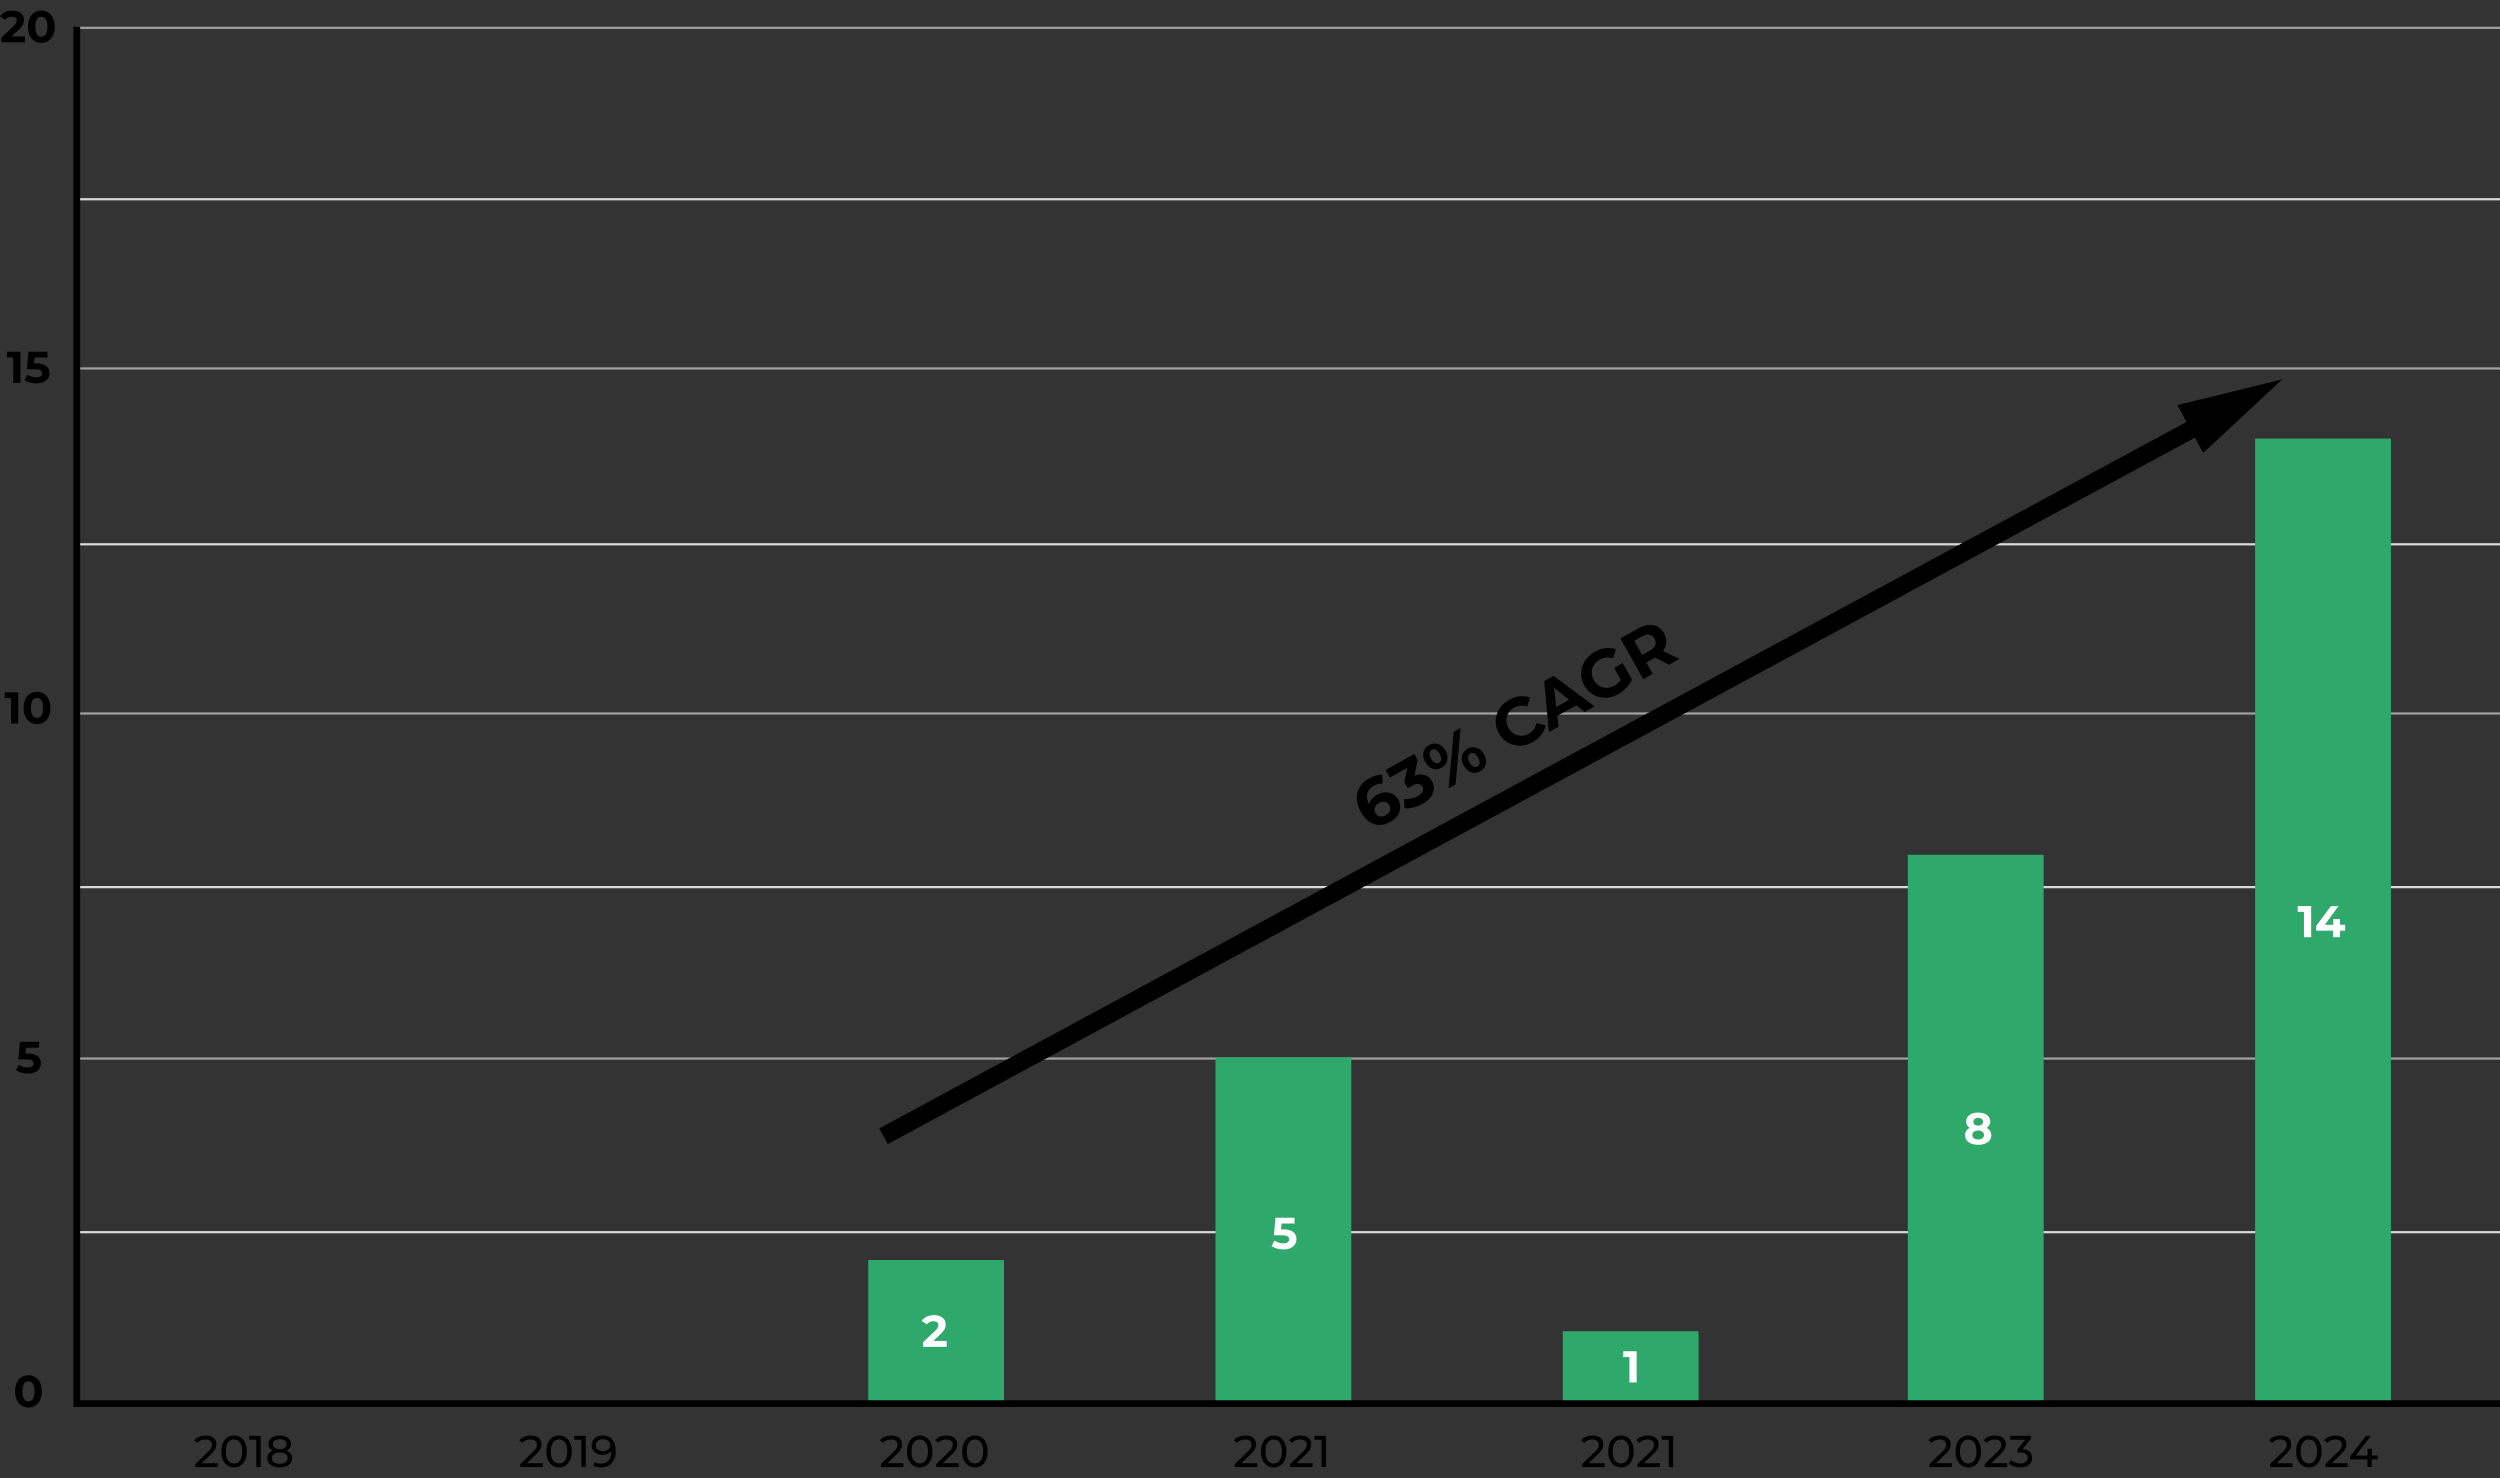 <?xml version="1.0" encoding="UTF-8"?> <svg xmlns="http://www.w3.org/2000/svg" width="1123" height="664" viewBox="0 0 1123 664" fill="none"><rect x="0" y="0" width="1123" height="664" fill="#333333" stroke="none"/><rect x="1123" y="12" width="1" height="1088" transform="rotate(90 1123 12)" fill="#A0A0A0"></rect><rect x="1123" y="165" width="1" height="1088" transform="rotate(90 1123 165)" fill="#A0A0A0"></rect><rect x="1123" y="320" width="1" height="1088" transform="rotate(90 1123 320)" fill="#A0A0A0"></rect><rect x="1123" y="475" width="1" height="1088" transform="rotate(90 1123 475)" fill="#A0A0A0"></rect><rect x="1123" y="553" width="1" height="1088" transform="rotate(90 1123 553)" fill="#D9D9D9"></rect><rect x="1123" y="398" width="1" height="1088" transform="rotate(90 1123 398)" fill="#D9D9D9"></rect><rect x="1123" y="244" width="1" height="1088" transform="rotate(90 1123 244)" fill="#D9D9D9"></rect><rect x="1123" y="89" width="1" height="1088" transform="rotate(90 1123 89)" fill="#D9D9D9"></rect><rect x="1013" y="197" width="61" height="433" fill="#2FA96B"></rect><rect x="857" y="384" width="61" height="246" fill="#2FA96B"></rect><rect x="546" y="475" width="61" height="155" fill="#2FA96B"></rect><rect x="390" y="566" width="61" height="64" fill="#2FA96B"></rect><rect x="702" y="598" width="61" height="32" fill="#2FA96B"></rect><path d="M1034.94 421V408.2L1036.34 409.6H1032.14V407H1038.18V421H1034.94ZM1040.45 418.06V415.88L1047.05 407H1050.45L1043.99 415.88L1042.41 415.42H1053.43V418.06H1040.45ZM1047.99 421V418.06L1048.09 415.42V412.8H1051.15V421H1047.99Z" fill="white"></path><path d="M888.58 514.24C887.407 514.24 886.38 514.067 885.5 513.72C884.62 513.36 883.933 512.86 883.44 512.22C882.947 511.567 882.7 510.807 882.7 509.94C882.7 509.073 882.94 508.34 883.42 507.74C883.913 507.127 884.6 506.667 885.48 506.36C886.36 506.04 887.393 505.88 888.58 505.88C889.78 505.88 890.82 506.04 891.7 506.36C892.593 506.667 893.28 507.127 893.76 507.74C894.253 508.34 894.5 509.073 894.5 509.94C894.5 510.807 894.253 511.567 893.76 512.22C893.267 512.86 892.573 513.36 891.68 513.72C890.8 514.067 889.767 514.24 888.58 514.24ZM888.58 511.86C889.393 511.86 890.033 511.68 890.5 511.32C890.98 510.96 891.22 510.467 891.22 509.84C891.22 509.213 890.98 508.727 890.5 508.38C890.033 508.02 889.393 507.84 888.58 507.84C887.78 507.84 887.147 508.02 886.68 508.38C886.213 508.727 885.98 509.213 885.98 509.84C885.98 510.467 886.213 510.96 886.68 511.32C887.147 511.68 887.78 511.86 888.58 511.86ZM888.58 505.62C889.26 505.62 889.793 505.467 890.18 505.16C890.58 504.853 890.78 504.433 890.78 503.9C890.78 503.34 890.573 502.907 890.16 502.6C889.76 502.293 889.233 502.14 888.58 502.14C887.94 502.14 887.42 502.293 887.02 502.6C886.62 502.907 886.42 503.34 886.42 503.9C886.42 504.433 886.613 504.853 887 505.16C887.387 505.467 887.913 505.62 888.58 505.62ZM888.58 507.52C887.5 507.52 886.553 507.373 885.74 507.08C884.94 506.787 884.313 506.36 883.86 505.8C883.42 505.227 883.2 504.547 883.2 503.76C883.2 502.933 883.427 502.227 883.88 501.64C884.333 501.04 884.967 500.58 885.78 500.26C886.593 499.927 887.527 499.76 888.58 499.76C889.66 499.76 890.6 499.927 891.4 500.26C892.213 500.58 892.847 501.04 893.3 501.64C893.767 502.227 894 502.933 894 503.76C894 504.547 893.773 505.227 893.32 505.8C892.88 506.36 892.253 506.787 891.44 507.08C890.627 507.373 889.673 507.52 888.58 507.52Z" fill="white"></path><path d="M731.94 621V608.2L733.34 609.6H729.14V607H735.18V621H731.94Z" fill="white"></path><path d="M576.54 561.24C575.567 561.24 574.6 561.113 573.64 560.86C572.693 560.593 571.88 560.22 571.2 559.74L572.48 557.26C573.013 557.647 573.627 557.953 574.32 558.18C575.027 558.407 575.74 558.52 576.46 558.52C577.273 558.52 577.913 558.36 578.38 558.04C578.847 557.72 579.08 557.273 579.08 556.7C579.08 556.34 578.987 556.02 578.8 555.74C578.613 555.46 578.28 555.247 577.8 555.1C577.333 554.953 576.673 554.88 575.82 554.88H572.24L572.96 547H581.5V549.6H574.12L575.8 548.12L575.3 553.74L573.62 552.26H576.58C577.967 552.26 579.08 552.453 579.92 552.84C580.773 553.213 581.393 553.727 581.78 554.38C582.167 555.033 582.36 555.773 582.36 556.6C582.36 557.427 582.153 558.193 581.74 558.9C581.327 559.593 580.687 560.16 579.82 560.6C578.967 561.027 577.873 561.24 576.54 561.24Z" fill="white"></path><path d="M0.66 19V16.9L6.06 11.8C6.487 11.413 6.8 11.067 7 10.76C7.2 10.453 7.333 10.173 7.4 9.92C7.48 9.667 7.52 9.433 7.52 9.22C7.52 8.66 7.327 8.233 6.94 7.94C6.567 7.633 6.013 7.48 5.28 7.48C4.693 7.48 4.147 7.593 3.64 7.82C3.147 8.047 2.727 8.4 2.38 8.88L0.02 7.36C0.553 6.56 1.3 5.927 2.26 5.46C3.22 4.993 4.327 4.76 5.58 4.76C6.62 4.76 7.527 4.933 8.3 5.28C9.087 5.613 9.693 6.087 10.12 6.7C10.56 7.313 10.78 8.047 10.78 8.9C10.78 9.353 10.72 9.807 10.6 10.26C10.493 10.7 10.267 11.167 9.92 11.66C9.587 12.153 9.093 12.707 8.44 13.32L3.96 17.54L3.34 16.36H11.24V19H0.66ZM18.577 19.24C17.43 19.24 16.404 18.96 15.497 18.4C14.59 17.827 13.877 17 13.357 15.92C12.837 14.84 12.577 13.533 12.577 12C12.577 10.467 12.837 9.16 13.357 8.08C13.877 7 14.59 6.18 15.497 5.62C16.404 5.047 17.43 4.76 18.577 4.76C19.737 4.76 20.764 5.047 21.657 5.62C22.564 6.18 23.277 7 23.797 8.08C24.317 9.16 24.577 10.467 24.577 12C24.577 13.533 24.317 14.84 23.797 15.92C23.277 17 22.564 17.827 21.657 18.4C20.764 18.96 19.737 19.24 18.577 19.24ZM18.577 16.5C19.123 16.5 19.597 16.347 19.997 16.04C20.41 15.733 20.73 15.247 20.957 14.58C21.197 13.913 21.317 13.053 21.317 12C21.317 10.947 21.197 10.087 20.957 9.42C20.73 8.753 20.41 8.267 19.997 7.96C19.597 7.653 19.123 7.5 18.577 7.5C18.044 7.5 17.57 7.653 17.157 7.96C16.757 8.267 16.437 8.753 16.197 9.42C15.97 10.087 15.857 10.947 15.857 12C15.857 13.053 15.97 13.913 16.197 14.58C16.437 15.247 16.757 15.733 17.157 16.04C17.57 16.347 18.044 16.5 18.577 16.5Z" fill="black"></path><path d="M5.94 172V159.2L7.34 160.6H3.14V158H9.18V172H5.94ZM16.372 172.24C15.399 172.24 14.432 172.113 13.472 171.86C12.525 171.593 11.712 171.22 11.032 170.74L12.312 168.26C12.845 168.647 13.459 168.953 14.152 169.18C14.859 169.407 15.572 169.52 16.292 169.52C17.105 169.52 17.745 169.36 18.212 169.04C18.679 168.72 18.912 168.273 18.912 167.7C18.912 167.34 18.819 167.02 18.632 166.74C18.445 166.46 18.112 166.247 17.632 166.1C17.165 165.953 16.505 165.88 15.652 165.88H12.072L12.792 158H21.332V160.6H13.952L15.632 159.12L15.132 164.74L13.452 163.26H16.412C17.799 163.26 18.912 163.453 19.752 163.84C20.605 164.213 21.225 164.727 21.612 165.38C21.999 166.033 22.192 166.773 22.192 167.6C22.192 168.427 21.985 169.193 21.572 169.9C21.159 170.593 20.519 171.16 19.652 171.6C18.799 172.027 17.705 172.24 16.372 172.24Z" fill="black"></path><path d="M4.94 325V312.2L6.34 313.6H2.14V311H8.18V325H4.94ZM16.612 325.24C15.465 325.24 14.439 324.96 13.532 324.4C12.625 323.827 11.912 323 11.392 321.92C10.872 320.84 10.612 319.533 10.612 318C10.612 316.467 10.872 315.16 11.392 314.08C11.912 313 12.625 312.18 13.532 311.62C14.439 311.047 15.465 310.76 16.612 310.76C17.772 310.76 18.799 311.047 19.692 311.62C20.599 312.18 21.312 313 21.832 314.08C22.352 315.16 22.612 316.467 22.612 318C22.612 319.533 22.352 320.84 21.832 321.92C21.312 323 20.599 323.827 19.692 324.4C18.799 324.96 17.772 325.24 16.612 325.24ZM16.612 322.5C17.159 322.5 17.632 322.347 18.032 322.04C18.445 321.733 18.765 321.247 18.992 320.58C19.232 319.913 19.352 319.053 19.352 318C19.352 316.947 19.232 316.087 18.992 315.42C18.765 314.753 18.445 314.267 18.032 313.96C17.632 313.653 17.159 313.5 16.612 313.5C16.079 313.5 15.605 313.653 15.192 313.96C14.792 314.267 14.472 314.753 14.232 315.42C14.005 316.087 13.892 316.947 13.892 318C13.892 319.053 14.005 319.913 14.232 320.58C14.472 321.247 14.792 321.733 15.192 322.04C15.605 322.347 16.079 322.5 16.612 322.5Z" fill="black"></path><path d="M12.54 482.24C11.567 482.24 10.6 482.113 9.64 481.86C8.693 481.593 7.88 481.22 7.2 480.74L8.48 478.26C9.013 478.647 9.627 478.953 10.32 479.18C11.027 479.407 11.74 479.52 12.46 479.52C13.273 479.52 13.913 479.36 14.38 479.04C14.847 478.72 15.08 478.273 15.08 477.7C15.08 477.34 14.987 477.02 14.8 476.74C14.613 476.46 14.28 476.247 13.8 476.1C13.333 475.953 12.673 475.88 11.82 475.88H8.24L8.96 468H17.5V470.6H10.12L11.8 469.12L11.3 474.74L9.62 473.26H12.58C13.967 473.26 15.08 473.453 15.92 473.84C16.773 474.213 17.393 474.727 17.78 475.38C18.167 476.033 18.36 476.773 18.36 477.6C18.36 478.427 18.153 479.193 17.74 479.9C17.327 480.593 16.687 481.16 15.82 481.6C14.967 482.027 13.873 482.24 12.54 482.24Z" fill="black"></path><path d="M12.78 632.24C11.633 632.24 10.607 631.96 9.7 631.4C8.793 630.827 8.08 630 7.56 628.92C7.04 627.84 6.78 626.533 6.78 625C6.78 623.467 7.04 622.16 7.56 621.08C8.08 620 8.793 619.18 9.7 618.62C10.607 618.047 11.633 617.76 12.78 617.76C13.94 617.76 14.967 618.047 15.86 618.62C16.767 619.18 17.48 620 18 621.08C18.52 622.16 18.78 623.467 18.78 625C18.78 626.533 18.52 627.84 18 628.92C17.48 630 16.767 630.827 15.86 631.4C14.967 631.96 13.94 632.24 12.78 632.24ZM12.78 629.5C13.327 629.5 13.8 629.347 14.2 629.04C14.613 628.733 14.933 628.247 15.16 627.58C15.4 626.913 15.52 626.053 15.52 625C15.52 623.947 15.4 623.087 15.16 622.42C14.933 621.753 14.613 621.267 14.2 620.96C13.8 620.653 13.327 620.5 12.78 620.5C12.247 620.5 11.773 620.653 11.36 620.96C10.96 621.267 10.64 621.753 10.4 622.42C10.173 623.087 10.06 623.947 10.06 625C10.06 626.053 10.173 626.913 10.4 627.58C10.64 628.247 10.96 628.733 11.36 629.04C11.773 629.347 12.247 629.5 12.78 629.5Z" fill="black"></path><path d="M414.66 605V602.9L420.06 597.8C420.487 597.413 420.8 597.067 421 596.76C421.2 596.453 421.333 596.173 421.4 595.92C421.48 595.667 421.52 595.433 421.52 595.22C421.52 594.66 421.327 594.233 420.94 593.94C420.567 593.633 420.013 593.48 419.28 593.48C418.693 593.48 418.147 593.593 417.64 593.82C417.147 594.047 416.727 594.4 416.38 594.88L414.02 593.36C414.553 592.56 415.3 591.927 416.26 591.46C417.22 590.993 418.327 590.76 419.58 590.76C420.62 590.76 421.527 590.933 422.3 591.28C423.087 591.613 423.693 592.087 424.12 592.7C424.56 593.313 424.78 594.047 424.78 594.9C424.78 595.353 424.72 595.807 424.6 596.26C424.493 596.7 424.267 597.167 423.92 597.66C423.587 598.153 423.093 598.707 422.44 599.32L417.96 603.54L417.34 602.36H425.24V605H414.66Z" fill="white"></path><path d="M395.74 659V657.64L401.44 652.14C401.947 651.66 402.32 651.24 402.56 650.88C402.813 650.507 402.98 650.167 403.06 649.86C403.153 649.54 403.2 649.233 403.2 648.94C403.2 648.22 402.947 647.653 402.44 647.24C401.933 646.827 401.193 646.62 400.22 646.62C399.473 646.62 398.8 646.747 398.2 647C397.6 647.24 397.08 647.62 396.64 648.14L395.28 646.96C395.813 646.28 396.527 645.76 397.42 645.4C398.327 645.027 399.32 644.84 400.4 644.84C401.373 644.84 402.22 645 402.94 645.32C403.66 645.627 404.213 646.073 404.6 646.66C405 647.247 405.2 647.94 405.2 648.74C405.2 649.193 405.14 649.64 405.02 650.08C404.9 650.52 404.673 650.987 404.34 651.48C404.007 651.973 403.527 652.527 402.9 653.14L397.82 658.04L397.34 657.26H405.8V659H395.74ZM413.145 659.16C412.052 659.16 411.072 658.88 410.205 658.32C409.352 657.76 408.672 656.947 408.165 655.88C407.672 654.813 407.425 653.52 407.425 652C407.425 650.48 407.672 649.187 408.165 648.12C408.672 647.053 409.352 646.24 410.205 645.68C411.072 645.12 412.052 644.84 413.145 644.84C414.225 644.84 415.198 645.12 416.065 645.68C416.932 646.24 417.612 647.053 418.105 648.12C418.598 649.187 418.845 650.48 418.845 652C418.845 653.52 418.598 654.813 418.105 655.88C417.612 656.947 416.932 657.76 416.065 658.32C415.198 658.88 414.225 659.16 413.145 659.16ZM413.145 657.38C413.878 657.38 414.518 657.18 415.065 656.78C415.625 656.38 416.058 655.78 416.365 654.98C416.685 654.18 416.845 653.187 416.845 652C416.845 650.813 416.685 649.82 416.365 649.02C416.058 648.22 415.625 647.62 415.065 647.22C414.518 646.82 413.878 646.62 413.145 646.62C412.412 646.62 411.765 646.82 411.205 647.22C410.645 647.62 410.205 648.22 409.885 649.02C409.578 649.82 409.425 650.813 409.425 652C409.425 653.187 409.578 654.18 409.885 654.98C410.205 655.78 410.645 656.38 411.205 656.78C411.765 657.18 412.412 657.38 413.145 657.38ZM420.545 659V657.64L426.245 652.14C426.751 651.66 427.125 651.24 427.365 650.88C427.618 650.507 427.785 650.167 427.865 649.86C427.958 649.54 428.005 649.233 428.005 648.94C428.005 648.22 427.751 647.653 427.245 647.24C426.738 646.827 425.998 646.62 425.025 646.62C424.278 646.62 423.605 646.747 423.005 647C422.405 647.24 421.885 647.62 421.445 648.14L420.085 646.96C420.618 646.28 421.331 645.76 422.225 645.4C423.131 645.027 424.125 644.84 425.205 644.84C426.178 644.84 427.025 645 427.745 645.32C428.465 645.627 429.018 646.073 429.405 646.66C429.805 647.247 430.005 647.94 430.005 648.74C430.005 649.193 429.945 649.64 429.825 650.08C429.705 650.52 429.478 650.987 429.145 651.48C428.811 651.973 428.331 652.527 427.705 653.14L422.625 658.04L422.145 657.26H430.605V659H420.545ZM437.95 659.16C436.856 659.16 435.876 658.88 435.01 658.32C434.156 657.76 433.476 656.947 432.97 655.88C432.476 654.813 432.23 653.52 432.23 652C432.23 650.48 432.476 649.187 432.97 648.12C433.476 647.053 434.156 646.24 435.01 645.68C435.876 645.12 436.856 644.84 437.95 644.84C439.03 644.84 440.003 645.12 440.87 645.68C441.736 646.24 442.416 647.053 442.91 648.12C443.403 649.187 443.65 650.48 443.65 652C443.65 653.52 443.403 654.813 442.91 655.88C442.416 656.947 441.736 657.76 440.87 658.32C440.003 658.88 439.03 659.16 437.95 659.16ZM437.95 657.38C438.683 657.38 439.323 657.18 439.87 656.78C440.43 656.38 440.863 655.78 441.17 654.98C441.49 654.18 441.65 653.187 441.65 652C441.65 650.813 441.49 649.82 441.17 649.02C440.863 648.22 440.43 647.62 439.87 647.22C439.323 646.82 438.683 646.62 437.95 646.62C437.216 646.62 436.57 646.82 436.01 647.22C435.45 647.62 435.01 648.22 434.69 649.02C434.383 649.82 434.23 650.813 434.23 652C434.23 653.187 434.383 654.18 434.69 654.98C435.01 655.78 435.45 656.38 436.01 656.78C436.57 657.18 437.216 657.38 437.95 657.38Z" fill="black"></path><path d="M233.74 659V657.64L239.44 652.14C239.947 651.66 240.32 651.24 240.56 650.88C240.813 650.507 240.98 650.167 241.06 649.86C241.153 649.54 241.2 649.233 241.2 648.94C241.2 648.22 240.947 647.653 240.44 647.24C239.933 646.827 239.193 646.62 238.22 646.62C237.473 646.62 236.8 646.747 236.2 647C235.6 647.24 235.08 647.62 234.64 648.14L233.28 646.96C233.813 646.28 234.527 645.76 235.42 645.4C236.327 645.027 237.32 644.84 238.4 644.84C239.373 644.84 240.22 645 240.94 645.32C241.66 645.627 242.213 646.073 242.6 646.66C243 647.247 243.2 647.94 243.2 648.74C243.2 649.193 243.14 649.64 243.02 650.08C242.9 650.52 242.673 650.987 242.34 651.48C242.007 651.973 241.527 652.527 240.9 653.14L235.82 658.04L235.34 657.26H243.8V659H233.74ZM251.145 659.16C250.052 659.16 249.072 658.88 248.205 658.32C247.352 657.76 246.672 656.947 246.165 655.88C245.672 654.813 245.425 653.52 245.425 652C245.425 650.48 245.672 649.187 246.165 648.12C246.672 647.053 247.352 646.24 248.205 645.68C249.072 645.12 250.052 644.84 251.145 644.84C252.225 644.84 253.198 645.12 254.065 645.68C254.932 646.24 255.612 647.053 256.105 648.12C256.598 649.187 256.845 650.48 256.845 652C256.845 653.52 256.598 654.813 256.105 655.88C255.612 656.947 254.932 657.76 254.065 658.32C253.198 658.88 252.225 659.16 251.145 659.16ZM251.145 657.38C251.878 657.38 252.518 657.18 253.065 656.78C253.625 656.38 254.058 655.78 254.365 654.98C254.685 654.18 254.845 653.187 254.845 652C254.845 650.813 254.685 649.82 254.365 649.02C254.058 648.22 253.625 647.62 253.065 647.22C252.518 646.82 251.878 646.62 251.145 646.62C250.412 646.62 249.765 646.82 249.205 647.22C248.645 647.62 248.205 648.22 247.885 649.02C247.578 649.82 247.425 650.813 247.425 652C247.425 653.187 247.578 654.18 247.885 654.98C248.205 655.78 248.645 656.38 249.205 656.78C249.765 657.18 250.412 657.38 251.145 657.38ZM261.125 659V645.8L261.985 646.74H257.965V645H263.105V659H261.125ZM269.967 659.16C269.314 659.16 268.68 659.093 268.067 658.96C267.467 658.827 266.94 658.62 266.487 658.34L267.247 656.78C267.62 657.02 268.034 657.193 268.487 657.3C268.954 657.393 269.44 657.44 269.947 657.44C271.36 657.44 272.487 657 273.327 656.12C274.167 655.227 274.587 653.907 274.587 652.16C274.587 651.88 274.574 651.547 274.547 651.16C274.52 650.773 274.46 650.393 274.367 650.02L275.027 650.7C274.84 651.313 274.527 651.833 274.087 652.26C273.66 652.673 273.14 652.987 272.527 653.2C271.927 653.4 271.267 653.5 270.547 653.5C269.627 653.5 268.807 653.327 268.087 652.98C267.367 652.633 266.8 652.147 266.387 651.52C265.974 650.88 265.767 650.127 265.767 649.26C265.767 648.353 265.98 647.573 266.407 646.92C266.847 646.253 267.44 645.74 268.187 645.38C268.947 645.02 269.787 644.84 270.707 644.84C271.974 644.84 273.04 645.113 273.907 645.66C274.787 646.207 275.454 647 275.907 648.04C276.36 649.067 276.587 650.327 276.587 651.82C276.587 653.407 276.307 654.747 275.747 655.84C275.187 656.933 274.414 657.76 273.427 658.32C272.44 658.88 271.287 659.16 269.967 659.16ZM270.887 651.88C271.527 651.88 272.087 651.76 272.567 651.52C273.06 651.28 273.44 650.953 273.707 650.54C273.987 650.127 274.127 649.667 274.127 649.16C274.127 648.667 274 648.22 273.747 647.82C273.494 647.42 273.12 647.093 272.627 646.84C272.134 646.587 271.52 646.46 270.787 646.46C270.187 646.46 269.654 646.573 269.187 646.8C268.72 647.027 268.354 647.34 268.087 647.74C267.834 648.14 267.707 648.62 267.707 649.18C267.707 650.007 267.994 650.667 268.567 651.16C269.14 651.64 269.914 651.88 270.887 651.88Z" fill="black"></path><path d="M87.74 659V657.64L93.44 652.14C93.947 651.66 94.32 651.24 94.56 650.88C94.813 650.507 94.98 650.167 95.06 649.86C95.153 649.54 95.2 649.233 95.2 648.94C95.2 648.22 94.947 647.653 94.44 647.24C93.933 646.827 93.193 646.62 92.22 646.62C91.473 646.62 90.8 646.747 90.2 647C89.6 647.24 89.08 647.62 88.64 648.14L87.28 646.96C87.813 646.28 88.527 645.76 89.42 645.4C90.327 645.027 91.32 644.84 92.4 644.84C93.373 644.84 94.22 645 94.94 645.32C95.66 645.627 96.213 646.073 96.6 646.66C97 647.247 97.2 647.94 97.2 648.74C97.2 649.193 97.14 649.64 97.02 650.08C96.9 650.52 96.673 650.987 96.34 651.48C96.007 651.973 95.527 652.527 94.9 653.14L89.82 658.04L89.34 657.26H97.8V659H87.74ZM105.145 659.16C104.052 659.16 103.072 658.88 102.205 658.32C101.352 657.76 100.672 656.947 100.165 655.88C99.671 654.813 99.425 653.52 99.425 652C99.425 650.48 99.671 649.187 100.165 648.12C100.672 647.053 101.352 646.24 102.205 645.68C103.072 645.12 104.052 644.84 105.145 644.84C106.225 644.84 107.198 645.12 108.065 645.68C108.932 646.24 109.612 647.053 110.105 648.12C110.598 649.187 110.845 650.48 110.845 652C110.845 653.52 110.598 654.813 110.105 655.88C109.612 656.947 108.932 657.76 108.065 658.32C107.198 658.88 106.225 659.16 105.145 659.16ZM105.145 657.38C105.878 657.38 106.518 657.18 107.065 656.78C107.625 656.38 108.058 655.78 108.365 654.98C108.685 654.18 108.845 653.187 108.845 652C108.845 650.813 108.685 649.82 108.365 649.02C108.058 648.22 107.625 647.62 107.065 647.22C106.518 646.82 105.878 646.62 105.145 646.62C104.412 646.62 103.765 646.82 103.205 647.22C102.645 647.62 102.205 648.22 101.885 649.02C101.578 649.82 101.425 650.813 101.425 652C101.425 653.187 101.578 654.18 101.885 654.98C102.205 655.78 102.645 656.38 103.205 656.78C103.765 657.18 104.412 657.38 105.145 657.38ZM115.125 659V645.8L115.985 646.74H111.965V645H117.105V659H115.125ZM125.627 659.16C124.494 659.16 123.514 658.993 122.687 658.66C121.86 658.327 121.22 657.853 120.767 657.24C120.314 656.613 120.087 655.88 120.087 655.04C120.087 654.213 120.3 653.513 120.727 652.94C121.167 652.353 121.8 651.913 122.627 651.62C123.454 651.313 124.454 651.16 125.627 651.16C126.8 651.16 127.8 651.313 128.627 651.62C129.467 651.913 130.107 652.353 130.547 652.94C130.987 653.527 131.207 654.227 131.207 655.04C131.207 655.88 130.98 656.613 130.527 657.24C130.074 657.853 129.427 658.327 128.587 658.66C127.747 658.993 126.76 659.16 125.627 659.16ZM125.627 657.54C126.747 657.54 127.62 657.313 128.247 656.86C128.887 656.393 129.207 655.767 129.207 654.98C129.207 654.207 128.887 653.6 128.247 653.16C127.62 652.707 126.747 652.48 125.627 652.48C124.52 652.48 123.654 652.707 123.027 653.16C122.4 653.6 122.087 654.207 122.087 654.98C122.087 655.767 122.4 656.393 123.027 656.86C123.654 657.313 124.52 657.54 125.627 657.54ZM125.627 650.96C126.6 650.96 127.36 650.76 127.907 650.36C128.467 649.96 128.747 649.413 128.747 648.72C128.747 648.013 128.46 647.46 127.887 647.06C127.314 646.66 126.56 646.46 125.627 646.46C124.694 646.46 123.947 646.66 123.387 647.06C122.84 647.46 122.567 648.013 122.567 648.72C122.567 649.413 122.834 649.96 123.367 650.36C123.914 650.76 124.667 650.96 125.627 650.96ZM125.627 652.24C124.56 652.24 123.654 652.1 122.907 651.82C122.16 651.527 121.587 651.113 121.187 650.58C120.787 650.033 120.587 649.387 120.587 648.64C120.587 647.853 120.794 647.18 121.207 646.62C121.634 646.047 122.227 645.607 122.987 645.3C123.747 644.993 124.627 644.84 125.627 644.84C126.64 644.84 127.527 644.993 128.287 645.3C129.047 645.607 129.64 646.047 130.067 646.62C130.494 647.18 130.707 647.853 130.707 648.64C130.707 649.387 130.507 650.033 130.107 650.58C129.707 651.113 129.127 651.527 128.367 651.82C127.607 652.1 126.694 652.24 125.627 652.24Z" fill="black"></path><path d="M554.74 659V657.64L560.44 652.14C560.947 651.66 561.32 651.24 561.56 650.88C561.813 650.507 561.98 650.167 562.06 649.86C562.153 649.54 562.2 649.233 562.2 648.94C562.2 648.22 561.947 647.653 561.44 647.24C560.933 646.827 560.193 646.62 559.22 646.62C558.473 646.62 557.8 646.747 557.2 647C556.6 647.24 556.08 647.62 555.64 648.14L554.28 646.96C554.813 646.28 555.527 645.76 556.42 645.4C557.327 645.027 558.32 644.84 559.4 644.84C560.373 644.84 561.22 645 561.94 645.32C562.66 645.627 563.213 646.073 563.6 646.66C564 647.247 564.2 647.94 564.2 648.74C564.2 649.193 564.14 649.64 564.02 650.08C563.9 650.52 563.673 650.987 563.34 651.48C563.007 651.973 562.527 652.527 561.9 653.14L556.82 658.04L556.34 657.26H564.8V659H554.74ZM572.145 659.16C571.052 659.16 570.072 658.88 569.205 658.32C568.352 657.76 567.672 656.947 567.165 655.88C566.672 654.813 566.425 653.52 566.425 652C566.425 650.48 566.672 649.187 567.165 648.12C567.672 647.053 568.352 646.24 569.205 645.68C570.072 645.12 571.052 644.84 572.145 644.84C573.225 644.84 574.198 645.12 575.065 645.68C575.932 646.24 576.612 647.053 577.105 648.12C577.598 649.187 577.845 650.48 577.845 652C577.845 653.52 577.598 654.813 577.105 655.88C576.612 656.947 575.932 657.76 575.065 658.32C574.198 658.88 573.225 659.16 572.145 659.16ZM572.145 657.38C572.878 657.38 573.518 657.18 574.065 656.78C574.625 656.38 575.058 655.78 575.365 654.98C575.685 654.18 575.845 653.187 575.845 652C575.845 650.813 575.685 649.82 575.365 649.02C575.058 648.22 574.625 647.62 574.065 647.22C573.518 646.82 572.878 646.62 572.145 646.62C571.412 646.62 570.765 646.82 570.205 647.22C569.645 647.62 569.205 648.22 568.885 649.02C568.578 649.82 568.425 650.813 568.425 652C568.425 653.187 568.578 654.18 568.885 654.98C569.205 655.78 569.645 656.38 570.205 656.78C570.765 657.18 571.412 657.38 572.145 657.38ZM579.545 659V657.64L585.245 652.14C585.751 651.66 586.125 651.24 586.365 650.88C586.618 650.507 586.785 650.167 586.865 649.86C586.958 649.54 587.005 649.233 587.005 648.94C587.005 648.22 586.751 647.653 586.245 647.24C585.738 646.827 584.998 646.62 584.025 646.62C583.278 646.62 582.605 646.747 582.005 647C581.405 647.24 580.885 647.62 580.445 648.14L579.085 646.96C579.618 646.28 580.331 645.76 581.225 645.4C582.131 645.027 583.125 644.84 584.205 644.84C585.178 644.84 586.025 645 586.745 645.32C587.465 645.627 588.018 646.073 588.405 646.66C588.805 647.247 589.005 647.94 589.005 648.74C589.005 649.193 588.945 649.64 588.825 650.08C588.705 650.52 588.478 650.987 588.145 651.48C587.811 651.973 587.331 652.527 586.705 653.14L581.625 658.04L581.145 657.26H589.605V659H579.545ZM593.609 659V645.8L594.469 646.74H590.449V645H595.589V659H593.609Z" fill="black"></path><path d="M710.74 659V657.64L716.44 652.14C716.947 651.66 717.32 651.24 717.56 650.88C717.813 650.507 717.98 650.167 718.06 649.86C718.153 649.54 718.2 649.233 718.2 648.94C718.2 648.22 717.947 647.653 717.44 647.24C716.933 646.827 716.193 646.62 715.22 646.62C714.473 646.62 713.8 646.747 713.2 647C712.6 647.24 712.08 647.62 711.64 648.14L710.28 646.96C710.813 646.28 711.527 645.76 712.42 645.4C713.327 645.027 714.32 644.84 715.4 644.84C716.373 644.84 717.22 645 717.94 645.32C718.66 645.627 719.213 646.073 719.6 646.66C720 647.247 720.2 647.94 720.2 648.74C720.2 649.193 720.14 649.64 720.02 650.08C719.9 650.52 719.673 650.987 719.34 651.48C719.007 651.973 718.527 652.527 717.9 653.14L712.82 658.04L712.34 657.26H720.8V659H710.74ZM728.145 659.16C727.052 659.16 726.072 658.88 725.205 658.32C724.352 657.76 723.672 656.947 723.165 655.88C722.672 654.813 722.425 653.52 722.425 652C722.425 650.48 722.672 649.187 723.165 648.12C723.672 647.053 724.352 646.24 725.205 645.68C726.072 645.12 727.052 644.84 728.145 644.84C729.225 644.84 730.198 645.12 731.065 645.68C731.932 646.24 732.612 647.053 733.105 648.12C733.598 649.187 733.845 650.48 733.845 652C733.845 653.52 733.598 654.813 733.105 655.88C732.612 656.947 731.932 657.76 731.065 658.32C730.198 658.88 729.225 659.16 728.145 659.16ZM728.145 657.38C728.878 657.38 729.518 657.18 730.065 656.78C730.625 656.38 731.058 655.78 731.365 654.98C731.685 654.18 731.845 653.187 731.845 652C731.845 650.813 731.685 649.82 731.365 649.02C731.058 648.22 730.625 647.62 730.065 647.22C729.518 646.82 728.878 646.62 728.145 646.62C727.412 646.62 726.765 646.82 726.205 647.22C725.645 647.62 725.205 648.22 724.885 649.02C724.578 649.82 724.425 650.813 724.425 652C724.425 653.187 724.578 654.18 724.885 654.98C725.205 655.78 725.645 656.38 726.205 656.78C726.765 657.18 727.412 657.38 728.145 657.38ZM735.545 659V657.64L741.245 652.14C741.751 651.66 742.125 651.24 742.365 650.88C742.618 650.507 742.785 650.167 742.865 649.86C742.958 649.54 743.005 649.233 743.005 648.94C743.005 648.22 742.751 647.653 742.245 647.24C741.738 646.827 740.998 646.62 740.025 646.62C739.278 646.62 738.605 646.747 738.005 647C737.405 647.24 736.885 647.62 736.445 648.14L735.085 646.96C735.618 646.28 736.331 645.76 737.225 645.4C738.131 645.027 739.125 644.84 740.205 644.84C741.178 644.84 742.025 645 742.745 645.32C743.465 645.627 744.018 646.073 744.405 646.66C744.805 647.247 745.005 647.94 745.005 648.74C745.005 649.193 744.945 649.64 744.825 650.08C744.705 650.52 744.478 650.987 744.145 651.48C743.811 651.973 743.331 652.527 742.705 653.14L737.625 658.04L737.145 657.26H745.605V659H735.545ZM749.609 659V645.8L750.469 646.74H746.449V645H751.589V659H749.609Z" fill="black"></path><path d="M866.74 659V657.64L872.44 652.14C872.947 651.66 873.32 651.24 873.56 650.88C873.813 650.507 873.98 650.167 874.06 649.86C874.153 649.54 874.2 649.233 874.2 648.94C874.2 648.22 873.947 647.653 873.44 647.24C872.933 646.827 872.193 646.62 871.22 646.62C870.473 646.62 869.8 646.747 869.2 647C868.6 647.24 868.08 647.62 867.64 648.14L866.28 646.96C866.813 646.28 867.527 645.76 868.42 645.4C869.327 645.027 870.32 644.84 871.4 644.84C872.373 644.84 873.22 645 873.94 645.32C874.66 645.627 875.213 646.073 875.6 646.66C876 647.247 876.2 647.94 876.2 648.74C876.2 649.193 876.14 649.64 876.02 650.08C875.9 650.52 875.673 650.987 875.34 651.48C875.007 651.973 874.527 652.527 873.9 653.14L868.82 658.04L868.34 657.26H876.8V659H866.74ZM884.145 659.16C883.052 659.16 882.072 658.88 881.205 658.32C880.352 657.76 879.672 656.947 879.165 655.88C878.672 654.813 878.425 653.52 878.425 652C878.425 650.48 878.672 649.187 879.165 648.12C879.672 647.053 880.352 646.24 881.205 645.68C882.072 645.12 883.052 644.84 884.145 644.84C885.225 644.84 886.198 645.12 887.065 645.68C887.932 646.24 888.612 647.053 889.105 648.12C889.598 649.187 889.845 650.48 889.845 652C889.845 653.52 889.598 654.813 889.105 655.88C888.612 656.947 887.932 657.76 887.065 658.32C886.198 658.88 885.225 659.16 884.145 659.16ZM884.145 657.38C884.878 657.38 885.518 657.18 886.065 656.78C886.625 656.38 887.058 655.78 887.365 654.98C887.685 654.18 887.845 653.187 887.845 652C887.845 650.813 887.685 649.82 887.365 649.02C887.058 648.22 886.625 647.62 886.065 647.22C885.518 646.82 884.878 646.62 884.145 646.62C883.412 646.62 882.765 646.82 882.205 647.22C881.645 647.62 881.205 648.22 880.885 649.02C880.578 649.82 880.425 650.813 880.425 652C880.425 653.187 880.578 654.18 880.885 654.98C881.205 655.78 881.645 656.38 882.205 656.78C882.765 657.18 883.412 657.38 884.145 657.38ZM891.545 659V657.64L897.245 652.14C897.751 651.66 898.125 651.24 898.365 650.88C898.618 650.507 898.785 650.167 898.865 649.86C898.958 649.54 899.005 649.233 899.005 648.94C899.005 648.22 898.751 647.653 898.245 647.24C897.738 646.827 896.998 646.62 896.025 646.62C895.278 646.62 894.605 646.747 894.005 647C893.405 647.24 892.885 647.62 892.445 648.14L891.085 646.96C891.618 646.28 892.331 645.76 893.225 645.4C894.131 645.027 895.125 644.84 896.205 644.84C897.178 644.84 898.025 645 898.745 645.32C899.465 645.627 900.018 646.073 900.405 646.66C900.805 647.247 901.005 647.94 901.005 648.74C901.005 649.193 900.945 649.64 900.825 650.08C900.705 650.52 900.478 650.987 900.145 651.48C899.811 651.973 899.331 652.527 898.705 653.14L893.625 658.04L893.145 657.26H901.605V659H891.545ZM907.529 659.16C906.542 659.16 905.582 659.007 904.649 658.7C903.729 658.393 902.976 657.98 902.389 657.46L903.309 655.88C903.776 656.32 904.382 656.68 905.129 656.96C905.876 657.24 906.676 657.38 907.529 657.38C908.569 657.38 909.376 657.16 909.949 656.72C910.536 656.267 910.829 655.66 910.829 654.9C910.829 654.167 910.549 653.58 909.989 653.14C909.442 652.687 908.569 652.46 907.369 652.46H906.249V651.06L910.409 645.94L910.689 646.74H903.029V645H912.269V646.36L908.129 651.46L907.089 650.84H907.749C909.442 650.84 910.709 651.22 911.549 651.98C912.402 652.74 912.829 653.707 912.829 654.88C912.829 655.667 912.636 656.387 912.249 657.04C911.862 657.693 911.276 658.213 910.489 658.6C909.716 658.973 908.729 659.16 907.529 659.16Z" fill="black"></path><path d="M1019.74 659V657.64L1025.44 652.14C1025.95 651.66 1026.32 651.24 1026.56 650.88C1026.81 650.507 1026.98 650.167 1027.06 649.86C1027.15 649.54 1027.2 649.233 1027.2 648.94C1027.2 648.22 1026.95 647.653 1026.44 647.24C1025.93 646.827 1025.19 646.62 1024.22 646.62C1023.47 646.62 1022.8 646.747 1022.2 647C1021.6 647.24 1021.08 647.62 1020.64 648.14L1019.28 646.96C1019.81 646.28 1020.53 645.76 1021.42 645.4C1022.33 645.027 1023.32 644.84 1024.4 644.84C1025.37 644.84 1026.22 645 1026.94 645.32C1027.66 645.627 1028.21 646.073 1028.6 646.66C1029 647.247 1029.2 647.94 1029.2 648.74C1029.2 649.193 1029.14 649.64 1029.02 650.08C1028.9 650.52 1028.67 650.987 1028.34 651.48C1028.01 651.973 1027.53 652.527 1026.9 653.14L1021.82 658.04L1021.34 657.26H1029.8V659H1019.74ZM1037.14 659.16C1036.05 659.16 1035.07 658.88 1034.2 658.32C1033.35 657.76 1032.67 656.947 1032.16 655.88C1031.67 654.813 1031.42 653.52 1031.42 652C1031.42 650.48 1031.67 649.187 1032.16 648.12C1032.67 647.053 1033.35 646.24 1034.2 645.68C1035.07 645.12 1036.05 644.84 1037.14 644.84C1038.22 644.84 1039.2 645.12 1040.06 645.68C1040.93 646.24 1041.61 647.053 1042.1 648.12C1042.6 649.187 1042.84 650.48 1042.84 652C1042.84 653.52 1042.6 654.813 1042.1 655.88C1041.61 656.947 1040.93 657.76 1040.06 658.32C1039.2 658.88 1038.22 659.16 1037.14 659.16ZM1037.14 657.38C1037.88 657.38 1038.52 657.18 1039.06 656.78C1039.62 656.38 1040.06 655.78 1040.36 654.98C1040.68 654.18 1040.84 653.187 1040.84 652C1040.84 650.813 1040.68 649.82 1040.36 649.02C1040.06 648.22 1039.62 647.62 1039.06 647.22C1038.52 646.82 1037.88 646.62 1037.14 646.62C1036.41 646.62 1035.76 646.82 1035.2 647.22C1034.64 647.62 1034.2 648.22 1033.88 649.02C1033.58 649.82 1033.42 650.813 1033.42 652C1033.42 653.187 1033.58 654.18 1033.88 654.98C1034.2 655.78 1034.64 656.38 1035.2 656.78C1035.76 657.18 1036.41 657.38 1037.14 657.38ZM1044.54 659V657.64L1050.24 652.14C1050.75 651.66 1051.12 651.24 1051.36 650.88C1051.62 650.507 1051.78 650.167 1051.86 649.86C1051.96 649.54 1052 649.233 1052 648.94C1052 648.22 1051.75 647.653 1051.24 647.24C1050.74 646.827 1050 646.62 1049.02 646.62C1048.28 646.62 1047.6 646.747 1047 647C1046.4 647.24 1045.88 647.62 1045.44 648.14L1044.08 646.96C1044.62 646.28 1045.33 645.76 1046.22 645.4C1047.13 645.027 1048.12 644.84 1049.2 644.84C1050.18 644.84 1051.02 645 1051.74 645.32C1052.46 645.627 1053.02 646.073 1053.4 646.66C1053.8 647.247 1054 647.94 1054 648.74C1054 649.193 1053.94 649.64 1053.82 650.08C1053.7 650.52 1053.48 650.987 1053.14 651.48C1052.81 651.973 1052.33 652.527 1051.7 653.14L1046.62 658.04L1046.14 657.26H1054.6V659H1044.54ZM1055.68 655.56V654.16L1062.84 645H1065L1057.9 654.16L1056.88 653.84H1068.06V655.56H1055.68ZM1063.46 659V655.56L1063.52 653.84V650.8H1065.4V659H1063.46Z" fill="black"></path><rect x="33" y="12" width="3" height="620" fill="black"></rect><path d="M624.57 369.184C622.895 370.123 621.243 370.59 619.613 370.587C618.001 370.574 616.486 370.082 615.07 369.11C613.654 368.139 612.394 366.667 611.288 364.696C610.105 362.585 609.495 360.577 609.458 358.671C609.439 356.756 609.912 355.023 610.877 353.473C611.86 351.913 613.267 350.62 615.099 349.593C616.076 349.045 617.068 348.626 618.075 348.337C619.082 348.047 620.025 347.931 620.906 347.988L621.082 351.982C620.38 351.917 619.707 351.985 619.063 352.185C618.409 352.368 617.768 352.636 617.14 352.988C615.553 353.878 614.566 355.062 614.179 356.54C613.792 358.018 614.127 359.699 615.184 361.583C615.36 361.897 615.555 362.246 615.77 362.63C616.003 363.004 616.271 363.358 616.573 363.693L614.779 363.254C614.729 362.388 614.839 361.582 615.108 360.835C615.367 360.07 615.791 359.374 616.379 358.746C616.975 358.091 617.709 357.519 618.581 357.03C619.767 356.365 620.963 356.004 622.169 355.947C623.376 355.889 624.497 356.132 625.535 356.673C626.59 357.206 627.44 358.047 628.086 359.199C628.78 360.437 629.073 361.695 628.963 362.972C628.861 364.221 628.428 365.392 627.665 366.485C626.91 367.55 625.878 368.45 624.57 369.184ZM622.559 366.149C623.152 365.817 623.617 365.419 623.953 364.955C624.297 364.464 624.482 363.936 624.509 363.371C624.536 362.805 624.398 362.252 624.095 361.711C623.625 360.874 622.966 360.373 622.116 360.207C621.274 360.014 620.382 360.182 619.44 360.71C618.812 361.062 618.331 361.492 617.997 362C617.653 362.491 617.459 363.024 617.415 363.6C617.378 364.147 617.511 364.692 617.815 365.233C618.108 365.756 618.503 366.154 618.999 366.426C619.486 366.68 620.033 366.797 620.641 366.778C621.239 366.74 621.879 366.531 622.559 366.149ZM638.981 361.104C637.707 361.818 636.35 362.361 634.908 362.734C633.456 363.089 632.118 363.197 630.894 363.058L630.723 358.889C631.704 359.004 632.74 358.95 633.831 358.729C634.922 358.507 635.939 358.132 636.881 357.603C637.945 357.007 638.665 356.328 639.041 355.567C639.416 354.806 639.399 354.059 638.988 353.326C638.597 352.629 638.018 352.231 637.253 352.133C636.487 352.035 635.502 352.323 634.298 352.998L632.362 354.084L630.792 351.284L632.652 342.64L633.974 343.893L624.371 349.278L622.464 345.876L635.286 338.687L636.826 341.435L634.992 350.064L632.157 350.037L633.387 349.348C635.637 348.086 637.622 347.638 639.34 348.004C641.059 348.371 642.363 349.347 643.253 350.935C643.831 351.964 644.103 353.084 644.071 354.294C644.029 355.487 643.606 356.676 642.803 357.86C641.999 359.044 640.725 360.125 638.981 361.104ZM650.738 354.099L652.976 328.768L656.09 327.022L653.852 352.353L650.738 354.099ZM647.61 344.778C646.72 345.277 645.823 345.516 644.917 345.496C644.002 345.459 643.134 345.178 642.312 344.653C641.498 344.101 640.802 343.31 640.225 342.28C639.648 341.251 639.341 340.254 639.304 339.289C639.285 338.313 639.498 337.426 639.943 336.626C640.389 335.826 641.057 335.176 641.946 334.677C642.836 334.178 643.738 333.948 644.654 333.985C645.569 334.022 646.428 334.308 647.233 334.843C648.027 335.36 648.718 336.143 649.305 337.189C649.882 338.219 650.194 339.225 650.241 340.207C650.277 341.173 650.073 342.055 649.627 342.856C649.172 343.638 648.499 344.279 647.61 344.778ZM646.407 342.632C646.982 342.309 647.313 341.815 647.397 341.148C647.472 340.464 647.236 339.633 646.688 338.656C646.141 337.68 645.56 337.053 644.947 336.778C644.324 336.485 643.725 336.5 643.149 336.823C642.591 337.136 642.266 337.639 642.173 338.333C642.098 339.017 642.33 339.839 642.868 340.799C643.406 341.758 643.986 342.384 644.609 342.677C645.249 342.96 645.848 342.945 646.407 342.632ZM664.881 346.444C664.009 346.933 663.111 347.173 662.188 347.163C661.273 347.125 660.414 346.839 659.609 346.304C658.795 345.752 658.099 344.961 657.522 343.932C656.945 342.903 656.638 341.905 656.602 340.94C656.565 339.975 656.769 339.092 657.215 338.292C657.678 337.482 658.345 336.832 659.218 336.343C660.125 335.835 661.036 335.599 661.951 335.636C662.866 335.673 663.726 335.96 664.53 336.494C665.335 337.029 666.025 337.812 666.602 338.841C667.18 339.87 667.491 340.876 667.538 341.859C667.575 342.824 667.37 343.707 666.925 344.507C666.469 345.29 665.788 345.935 664.881 346.444ZM663.678 344.298C664.254 343.975 664.579 343.472 664.654 342.788C664.729 342.104 664.498 341.282 663.96 340.323C663.422 339.363 662.841 338.737 662.218 338.444C661.596 338.151 660.996 338.166 660.421 338.489C659.863 338.802 659.537 339.306 659.445 339.999C659.36 340.666 659.591 341.488 660.139 342.465C660.687 343.442 661.272 344.077 661.895 344.369C662.525 344.635 663.12 344.611 663.678 344.298ZM688.547 333.312C687.134 334.105 685.69 334.616 684.214 334.847C682.746 335.051 681.328 334.975 679.959 334.619C678.59 334.263 677.33 333.652 676.178 332.784C675.044 331.906 674.091 330.779 673.318 329.4C672.545 328.022 672.081 326.621 671.923 325.195C671.784 323.76 671.919 322.366 672.33 321.012C672.757 319.649 673.446 318.403 674.395 317.274C675.335 316.128 676.52 315.155 677.951 314.352C679.538 313.462 681.125 312.939 682.712 312.784C684.306 312.601 685.837 312.797 687.306 313.372L685.993 317.41C684.964 317.047 683.968 316.906 683.005 316.987C682.032 317.051 681.092 317.338 680.185 317.846C679.33 318.325 678.623 318.905 678.064 319.585C677.506 320.265 677.111 321.014 676.881 321.831C676.651 322.648 676.589 323.497 676.693 324.378C676.815 325.25 677.121 326.122 677.61 326.994C678.099 327.866 678.683 328.582 679.363 329.141C680.061 329.69 680.818 330.079 681.635 330.309C682.452 330.539 683.296 330.593 684.168 330.471C685.04 330.349 685.903 330.048 686.758 329.569C687.665 329.061 688.404 328.417 688.976 327.637C689.538 326.841 689.928 325.9 690.145 324.815L694.275 325.801C694 327.354 693.373 328.772 692.395 330.054C691.434 331.326 690.152 332.413 688.547 333.312ZM695.775 328.847L693.669 305.952L697.856 303.604L716.317 317.329L711.868 319.824L696.102 307.408L697.777 306.469L700.119 326.411L695.775 328.847ZM697.657 322.633L696.977 318.783L706.397 313.502L709.353 316.075L697.657 322.633ZM726.982 311.762C725.534 312.574 724.073 313.095 722.597 313.327C721.129 313.53 719.702 313.459 718.316 313.113C716.947 312.757 715.687 312.145 714.535 311.278C713.401 310.4 712.448 309.272 711.675 307.894C710.902 306.516 710.437 305.114 710.28 303.689C710.141 302.254 710.285 300.855 710.713 299.491C711.14 298.128 711.838 296.877 712.805 295.739C713.762 294.583 714.973 293.594 716.438 292.773C718.061 291.863 719.669 291.317 721.263 291.134C722.875 290.941 724.414 291.11 725.881 291.64L724.568 295.678C723.514 295.352 722.501 295.243 721.53 295.352C720.55 295.443 719.597 295.748 718.672 296.267C717.783 296.765 717.05 297.36 716.473 298.05C715.897 298.74 715.486 299.498 715.238 300.324C715.008 301.141 714.946 301.99 715.05 302.872C715.172 303.744 715.477 304.616 715.966 305.488C716.446 306.343 717.025 307.049 717.706 307.608C718.403 308.157 719.165 308.555 719.992 308.803C720.826 309.023 721.679 309.072 722.551 308.95C723.44 308.818 724.321 308.508 725.193 308.019C726.03 307.549 726.768 306.964 727.406 306.262C728.052 305.533 728.57 304.635 728.958 303.569L733.082 305.281C732.508 306.589 731.671 307.815 730.57 308.959C729.486 310.094 728.291 311.028 726.982 311.762ZM733.082 305.281L728.901 306.903L725.042 300.021L728.915 297.849L733.082 305.281ZM738.149 305.088L727.879 286.771L735.703 282.384C738.25 280.956 740.563 280.439 742.641 280.833C744.709 281.209 746.325 282.436 747.489 284.512C748.252 285.872 748.59 287.231 748.502 288.587C748.404 289.926 747.909 291.189 747.016 292.378C746.123 293.566 744.857 294.62 743.217 295.54L737.643 298.665L738.486 295.751L742.388 302.711L738.149 305.088ZM749.794 298.559L741.488 294.48L746.015 291.942L754.373 295.992L749.794 298.559ZM738.75 296.222L735.751 295.289L741.089 292.296C742.397 291.563 743.218 290.736 743.55 289.816C743.873 288.878 743.755 287.912 743.198 286.918C742.631 285.906 741.868 285.302 740.909 285.106C739.951 284.909 738.817 285.178 737.509 285.911L732.171 288.904L732.925 285.833L738.75 296.222Z" fill="black"></path><path d="M1025.16 170.403L989.692 203.453L978.081 181.97L1025.16 170.403Z" fill="black"></path><rect x="992.201" y="184.113" width="8" height="678.843" transform="rotate(61.61 992.201 184.113)" fill="black"></rect><rect x="1123" y="629" width="3" height="1088" transform="rotate(90 1123 629)" fill="black"></rect></svg> 